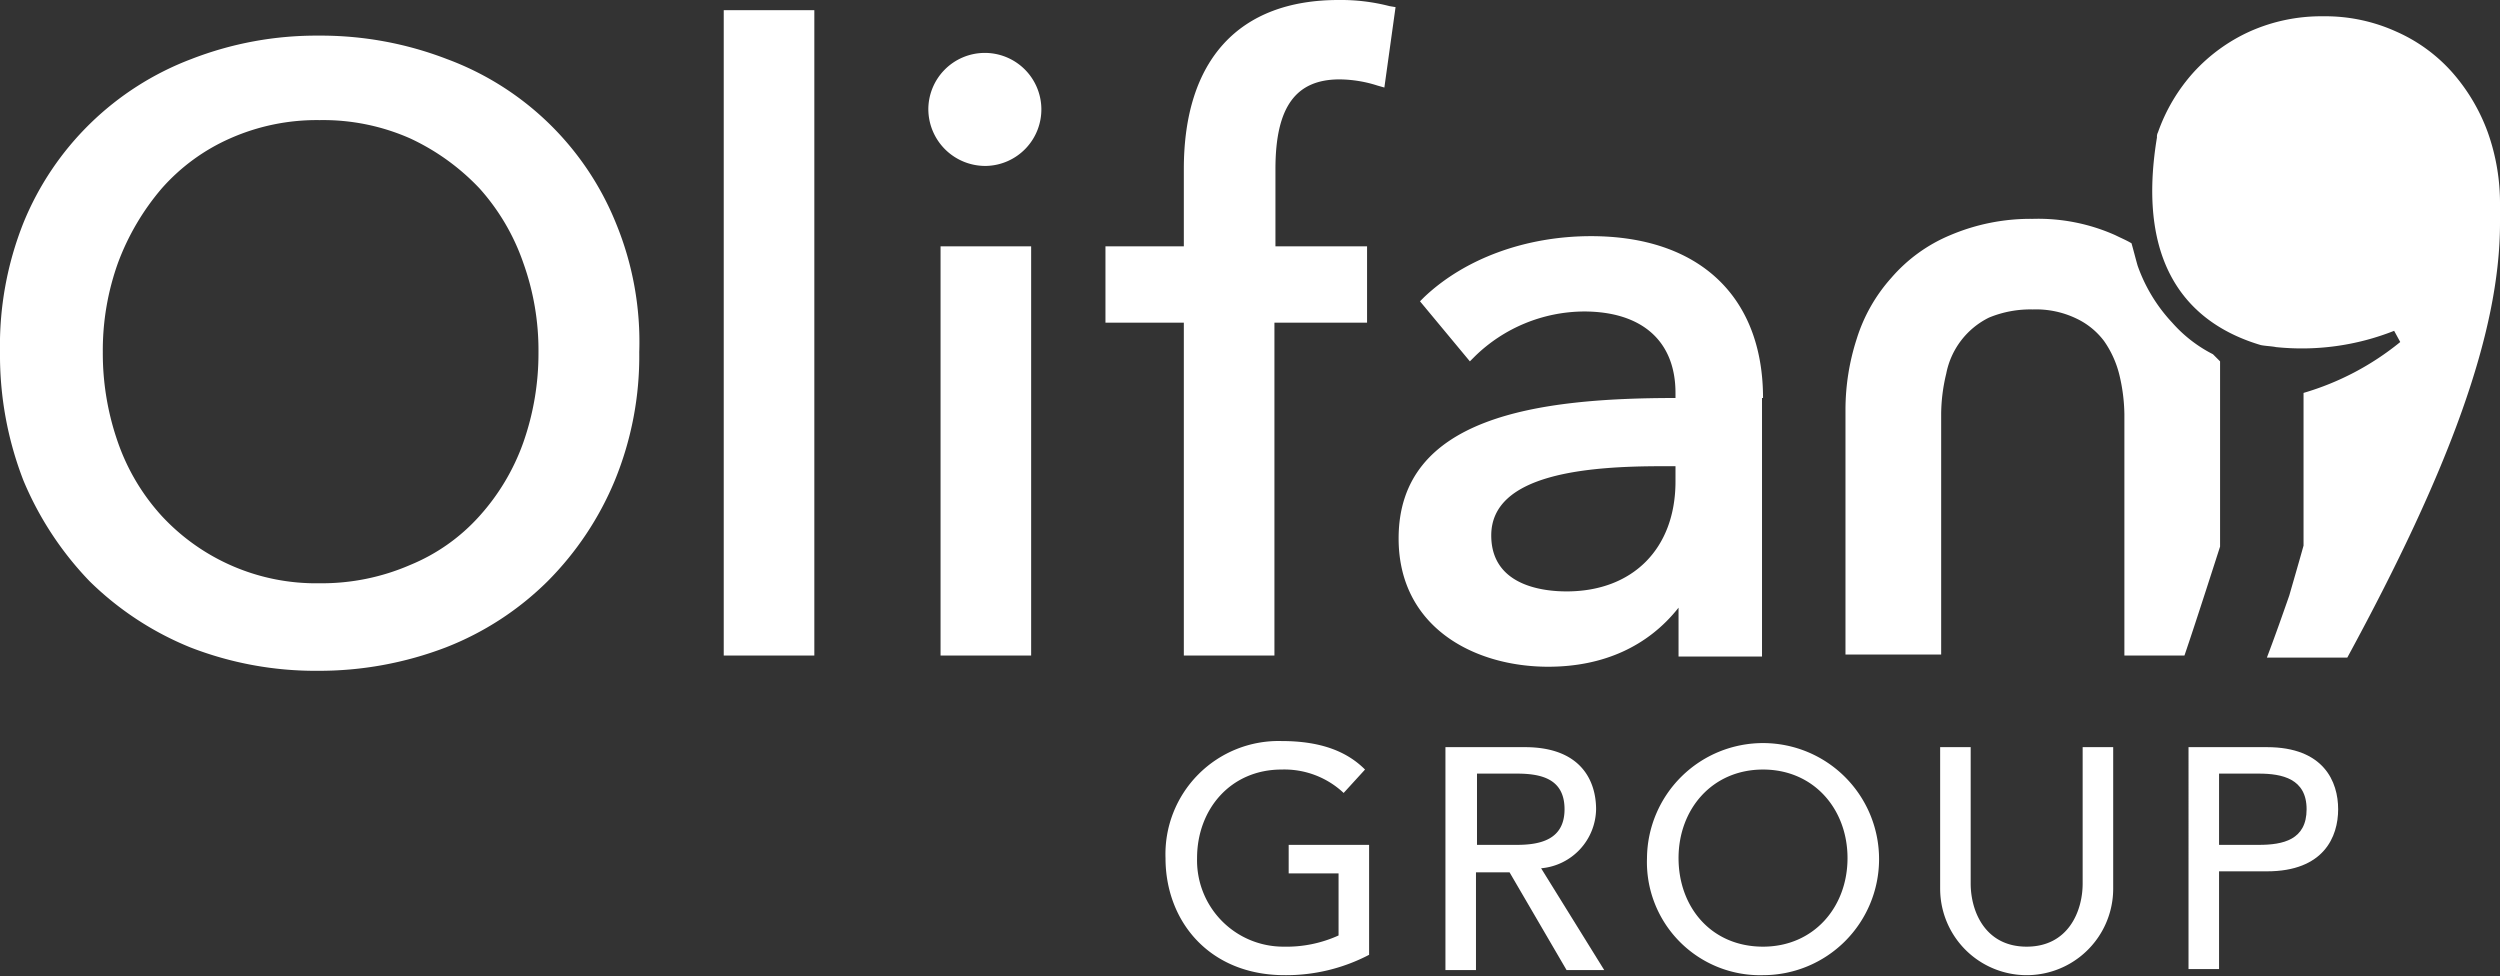 <svg xmlns="http://www.w3.org/2000/svg" width="245.6" height="95.9" viewBox="0 0 245.6 95.9">
  <rect x="0" y="0" width="245.6" height="95.9" fill="#333333" stroke="none"/>
  <g id="olifan-logo-base-sud" transform="translate(-30.7 -101.7)">
    <rect id="Rectangle_193" data-name="Rectangle 193" width="8.9" height="63.4" transform="translate(101.8 102.7)" fill="#fff"/>
    <rect id="Rectangle_194" data-name="Rectangle 194" width="8.9" height="40.2" transform="translate(123.1 125.9)" fill="#fff"/>
    <g id="Groupe_808" data-name="Groupe 808">
      <path id="Tracé_1853" data-name="Tracé 1853" d="M127.6,118a5.552,5.552,0,1,0-5.7-5.5,5.594,5.594,0,0,0,5.7,5.5" fill="#fff"/>
      <path id="Tracé_1854" data-name="Tracé 1854" d="M167.2,102.3a19.037,19.037,0,0,0-5-.6c-9.8,0-15.2,5.9-15.2,16.6v7.6h-7.7v7.5H147v32.7h8.9V133.4H165v-7.5h-9v-7.6c0-6.1,2-8.8,6.3-8.8a12.42,12.42,0,0,1,3.7.6l.7.2,1.1-7.9Z" fill="#fff"/>
      <path id="Tracé_1855" data-name="Tracé 1855" d="M91.2,123.6a28.618,28.618,0,0,0-16.6-16.1A34.429,34.429,0,0,0,62,105.2a33.894,33.894,0,0,0-12.5,2.3A28.826,28.826,0,0,0,33,123.6a32.635,32.635,0,0,0-2.3,12.7A34.043,34.043,0,0,0,33,148.9a32.109,32.109,0,0,0,6.5,9.9,30.413,30.413,0,0,0,9.9,6.5,33.894,33.894,0,0,0,12.5,2.3,34.821,34.821,0,0,0,12.6-2.3,29.306,29.306,0,0,0,10-6.5,30.671,30.671,0,0,0,6.6-9.9,32.155,32.155,0,0,0,2.4-12.6,30.6,30.6,0,0,0-2.3-12.7M62.1,159a20.662,20.662,0,0,1-15.5-6.6,20.926,20.926,0,0,1-4.3-7.2,26.4,26.4,0,0,1-1.5-8.9,25.415,25.415,0,0,1,1.5-8.8,24.26,24.26,0,0,1,4.3-7.3,19.382,19.382,0,0,1,6.7-4.9,20.979,20.979,0,0,1,8.8-1.8,21.119,21.119,0,0,1,8.9,1.8,22.324,22.324,0,0,1,6.8,4.9,21.369,21.369,0,0,1,4.3,7.3,25.415,25.415,0,0,1,1.5,8.8,26.4,26.4,0,0,1-1.5,8.9,21.563,21.563,0,0,1-4.3,7.2,18.64,18.64,0,0,1-6.8,4.8,21.78,21.78,0,0,1-8.9,1.8" fill="#fff"/>
      <path id="Tracé_1856" data-name="Tracé 1856" d="M203.9,140.8c0-10-6.3-15.9-16.9-15.9-6.4,0-12.4,2.2-16.4,6l-.4.4,4.9,5.9.5-.5a15.473,15.473,0,0,1,10.7-4.4c5.7,0,9,2.9,9,8v.5c-13.5,0-27.2,1.8-27.2,13.8,0,8.7,7.4,12.6,14.7,12.6,5.4,0,9.8-2,12.8-5.8v4.8h8.2V140.8Zm-8.6,8.2c0,6.6-4.2,10.8-10.7,10.8-2.2,0-7.4-.5-7.4-5.5,0-6.1,9.6-6.8,16.8-6.8h1.3V149Z" fill="#fff"/>
      <path id="Tracé_1857" data-name="Tracé 1857" d="M165.2,184.7v10.8a17.554,17.554,0,0,1-8.3,2c-7.4,0-11.7-5.3-11.7-11.5a11.114,11.114,0,0,1,11.4-11.5c4,0,6.5,1.1,8.2,2.8l-2.1,2.3a8.5,8.5,0,0,0-6.1-2.3c-5,0-8.3,3.9-8.3,8.7a8.476,8.476,0,0,0,8.5,8.7,12.35,12.35,0,0,0,5.4-1.1v-6.1h-4.9v-2.8h7.9Z" fill="#fff"/>
      <path id="Tracé_1858" data-name="Tracé 1858" d="M172.8,175.1h7.7c5.6,0,7,3.4,7,6.1a5.919,5.919,0,0,1-5.4,5.8l6.2,10h-3.7l-5.6-9.6h-3.3V197h-3V175.1Zm3,9.6h3.9c2.3,0,4.7-.5,4.7-3.5s-2.3-3.5-4.7-3.5h-3.9Z" fill="#fff"/>
      <path id="Tracé_1859" data-name="Tracé 1859" d="M192.5,186a11.4,11.4,0,1,1,11.4,11.5A11.114,11.114,0,0,1,192.5,186m19.7,0c0-4.8-3.3-8.7-8.3-8.7s-8.3,3.9-8.3,8.7,3.2,8.7,8.3,8.7c5,0,8.3-3.9,8.3-8.7" fill="#fff"/>
      <path id="Tracé_1860" data-name="Tracé 1860" d="M224.3,175.1v13.4c0,2.7,1.4,6.2,5.5,6.2s5.5-3.5,5.5-6.2V175.1h3V189a8.5,8.5,0,1,1-17,0V175.1Z" fill="#fff"/>
      <path id="Tracé_1861" data-name="Tracé 1861" d="M245.7,175.1h7.7c5.6,0,7,3.4,7,6.1s-1.4,6.1-7,6.1h-4.7v9.6h-3Zm3,9.6h3.9c2.4,0,4.7-.5,4.7-3.5s-2.4-3.5-4.7-3.5h-3.9Z" fill="#fff"/>
      <path id="Tracé_1862" data-name="Tracé 1862" d="M276.3,121.8a20.756,20.756,0,0,0-1.2-7.1,18.461,18.461,0,0,0-3.5-5.9,15.945,15.945,0,0,0-5.5-4,16.869,16.869,0,0,0-7.2-1.5,17.193,17.193,0,0,0-7.2,1.5,16.946,16.946,0,0,0-5.5,4,17.438,17.438,0,0,0-3.5,5.9.9.9,0,0,0-.1.5c-2.2,13.3,3.8,18.5,10.2,20.4.5.1,1,.1,1.5.2a24.63,24.63,0,0,0,11.6-1.6l.6,1.1a27.047,27.047,0,0,1-9.5,5v15c-.5,1.8-1,3.5-1.4,4.9-.7,2-1.4,4-2.2,6.1h7.9c10-18.4,15-31.9,15-42.7h0v-1.8" fill="#fff"/>
      <path id="Tracé_1863" data-name="Tracé 1863" d="M248.8,137.2v18.2c-.1.3-2.4,7.5-3.5,10.7h-5.9V142.4a17.373,17.373,0,0,0-.5-3.9,9.885,9.885,0,0,0-1.5-3.3,7.289,7.289,0,0,0-2.7-2.2,9.136,9.136,0,0,0-4.3-.9,10.642,10.642,0,0,0-4.3.8,7.787,7.787,0,0,0-4.2,5.5,17.373,17.373,0,0,0-.5,3.9V166H212V141.9a22.649,22.649,0,0,1,1.1-6.9,16.167,16.167,0,0,1,3.4-6,15.5,15.5,0,0,1,5.8-4.2,20.158,20.158,0,0,1,8.1-1.6,18.6,18.6,0,0,1,8.1,1.6c.6.3,1.1.5,1.6.8.2.7.4,1.5.6,2.2a15.892,15.892,0,0,0,3.4,5.6,13.454,13.454,0,0,0,4,3.1Z" fill="#fff"/>
    </g>
  </g>
</svg>
